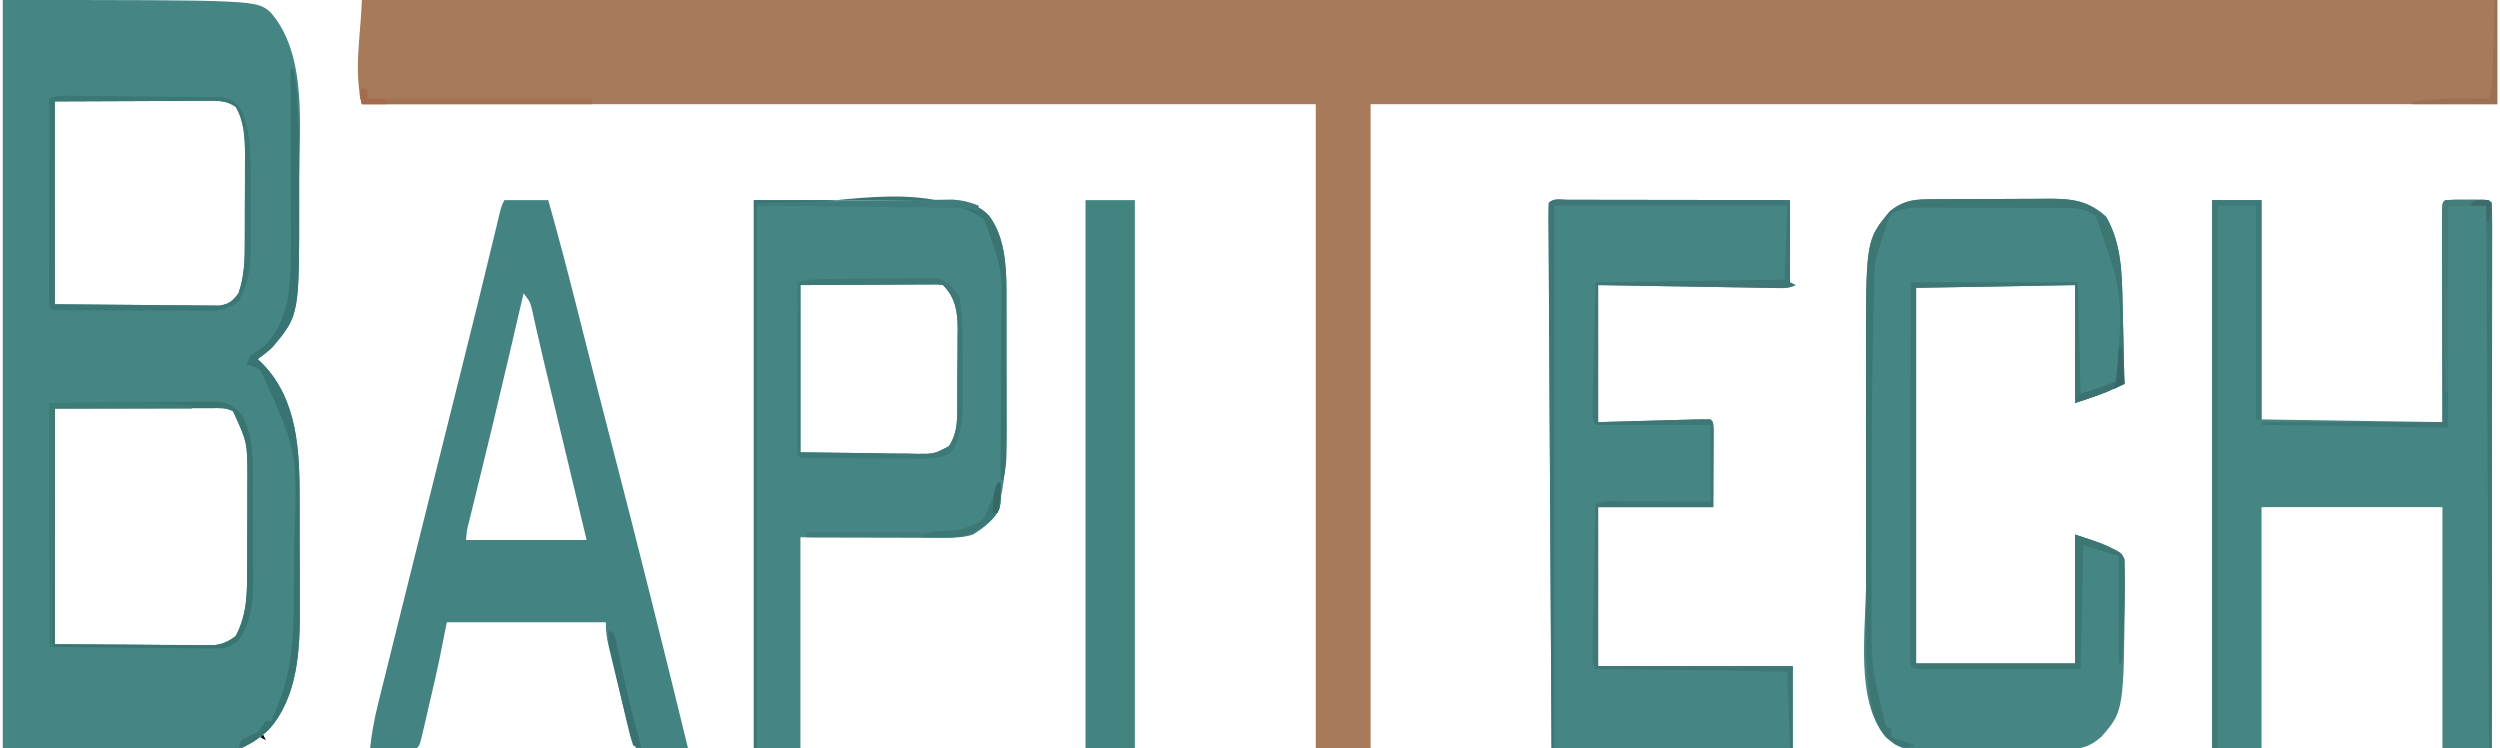 <?xml version="1.0" encoding="UTF-8"?>
<svg version="1.1" xmlns="http://www.w3.org/2000/svg" width="912" height="273">
<path d="M0 0 C257.07 0 514.14 0 779 0 C779 12.54 779 25.08 779 38 C643.37 38 507.74 38 368 38 C368 115.55 368 193.1 368 273 C361.4 273 354.8 273 348 273 C348 195.45 348 117.9 348 38 C233.16 38 118.32 38 0 38 C-3.072 25.712 -0.372 12.661 0 0 Z " fill="#A77B5A" transform="translate(132,0)"/>
<path d="M0 0 C92.627 0 92.627 0 97.695 4.508 C111.252 19.843 108.174 46.679 108.13 65.83 C108.125 68.629 108.13 71.428 108.137 74.227 C108.156 114.909 108.156 114.909 98.562 126.484 C96.821 128.173 94.971 129.589 93 131 C93.519 131.487 94.039 131.975 94.574 132.477 C107.796 145.918 108.321 164.946 108.301 182.801 C108.305 184.291 108.309 185.781 108.314 187.271 C108.321 190.375 108.321 193.478 108.316 196.582 C108.31 200.511 108.327 204.44 108.35 208.37 C108.365 211.443 108.366 214.515 108.363 217.588 C108.363 219.034 108.368 220.481 108.378 221.927 C108.472 236.995 107.647 254.52 96.973 266.223 C71.591 289.241 33.116 273 0 273 C0 182.91 0 92.82 0 0 Z M19 37 C19 61.42 19 85.84 19 111 C29.312 111.082 39.625 111.165 50.25 111.25 C53.503 111.286 56.755 111.323 60.106 111.36 C62.68 111.372 65.254 111.382 67.828 111.391 C68.495 111.401 69.162 111.412 69.85 111.422 C71.821 111.452 73.792 111.453 75.763 111.454 C76.873 111.463 77.983 111.472 79.127 111.481 C82.694 110.884 83.819 109.834 86 107 C88.271 100.5 88.307 94.214 88.301 87.379 C88.307 85.73 88.307 85.73 88.314 84.048 C88.319 81.732 88.32 79.417 88.316 77.101 C88.313 73.577 88.336 70.054 88.361 66.529 C88.364 64.271 88.364 62.012 88.363 59.754 C88.372 58.71 88.382 57.666 88.391 56.59 C88.353 50.557 88.148 44.329 85 39 C81.748 36.682 78.764 36.757 74.854 36.773 C73.596 36.773 72.338 36.773 71.042 36.774 C69.723 36.784 68.405 36.794 67.047 36.805 C65.832 36.807 64.617 36.809 63.366 36.811 C58.827 36.821 54.289 36.849 49.75 36.875 C39.602 36.916 29.455 36.958 19 37 Z M19 149 C19 177.38 19 205.76 19 235 C33.943 235.093 33.943 235.093 49.188 235.188 C52.327 235.215 55.466 235.242 58.7 235.27 C61.189 235.279 63.679 235.287 66.168 235.293 C68.105 235.316 68.105 235.316 70.082 235.339 C71.32 235.34 72.557 235.34 73.833 235.341 C75.442 235.351 75.442 235.351 77.083 235.361 C80.46 234.943 82.299 234.047 85 232 C89.292 223.875 89.159 215.914 89.168 206.953 C89.171 205.787 89.175 204.62 89.178 203.419 C89.183 200.954 89.185 198.49 89.185 196.025 C89.187 192.277 89.206 188.529 89.225 184.781 C89.228 182.38 89.23 179.979 89.23 177.578 C89.241 175.912 89.241 175.912 89.252 174.212 C89.241 161.388 89.241 161.388 84 150 C81.253 148.627 79.064 148.88 75.99 148.886 C74.072 148.887 74.072 148.887 72.115 148.887 C70.751 148.892 69.387 148.897 68.023 148.902 C66.787 148.903 65.551 148.904 64.277 148.905 C59.643 148.911 55.009 148.925 50.375 148.938 C40.021 148.958 29.668 148.979 19 149 Z " fill="#458684" transform="translate(1,0)"/>
<path d="M0 0 C5.94 0 11.88 0 18 0 C18 26.4 18 52.8 18 80 C50.67 80.495 50.67 80.495 84 81 C83.988 75.237 83.977 69.473 83.965 63.535 C83.96 59.894 83.955 56.253 83.951 52.611 C83.945 46.826 83.938 41.041 83.925 35.255 C83.914 30.593 83.908 25.931 83.905 21.269 C83.903 19.487 83.9 17.704 83.894 15.921 C83.887 13.433 83.886 10.945 83.886 8.457 C83.883 7.713 83.879 6.968 83.876 6.201 C83.886 1.114 83.886 1.114 85 0 C87.677 -0.1 90.323 -0.139 93 -0.125 C93.75 -0.129 94.5 -0.133 95.273 -0.137 C100.873 -0.127 100.873 -0.127 102 1 C102.098 3.567 102.13 6.107 102.12 8.675 C102.121 9.489 102.122 10.302 102.123 11.14 C102.125 13.887 102.119 16.634 102.114 19.381 C102.113 21.342 102.113 23.303 102.114 25.263 C102.114 30.604 102.108 35.945 102.101 41.285 C102.095 46.86 102.095 52.435 102.093 58.01 C102.09 68.574 102.082 79.139 102.072 89.703 C102.061 101.727 102.055 113.751 102.05 125.775 C102.04 150.517 102.022 175.258 102 200 C96.06 200 90.12 200 84 200 C84 170.96 84 141.92 84 112 C62.22 112 40.44 112 18 112 C18 141.04 18 170.08 18 200 C12.06 200 6.12 200 0 200 C0 134 0 68 0 0 Z " fill="#458683" transform="translate(807,73)"/>
<path d="M0 0 C1.195 -0.013 2.39 -0.026 3.621 -0.039 C5.547 -0.042 5.547 -0.042 7.51 -0.045 C8.852 -0.052 10.193 -0.059 11.534 -0.066 C14.343 -0.078 17.151 -0.081 19.959 -0.08 C23.54 -0.08 27.121 -0.107 30.701 -0.142 C33.472 -0.164 36.242 -0.168 39.012 -0.167 C40.969 -0.17 42.925 -0.192 44.881 -0.214 C53.201 -0.171 58.95 0.606 65.272 6.416 C70.827 15.879 71.055 27.006 71.276 37.701 C71.297 38.554 71.318 39.407 71.339 40.285 C71.404 42.974 71.463 45.664 71.522 48.353 C71.565 50.191 71.609 52.029 71.653 53.867 C71.759 58.341 71.861 62.816 71.96 67.291 C70.65 67.901 69.337 68.503 68.022 69.103 C67.291 69.439 66.56 69.776 65.807 70.123 C61.934 71.711 57.931 72.967 53.96 74.291 C53.96 60.101 53.96 45.911 53.96 31.291 C25.25 31.786 25.25 31.786 -4.04 32.291 C-4.04 77.501 -4.04 122.711 -4.04 169.291 C15.1 169.291 34.24 169.291 53.96 169.291 C53.96 153.781 53.96 138.271 53.96 122.291 C64.205 125.706 64.205 125.706 67.46 127.353 C68.109 127.674 68.759 127.995 69.428 128.326 C70.96 129.291 70.96 129.291 71.96 131.291 C72.062 134.196 72.101 137.072 72.085 139.978 C72.081 140.858 72.078 141.738 72.074 142.644 C71.743 186.618 71.743 186.618 63.522 196.103 C59.188 199.803 56.36 200.542 50.65 200.581 C49.371 200.594 48.093 200.607 46.776 200.62 C45.383 200.623 43.99 200.625 42.596 200.626 C41.162 200.633 39.727 200.64 38.292 200.647 C35.285 200.659 32.278 200.662 29.271 200.661 C25.431 200.661 21.592 200.688 17.752 200.723 C14.788 200.745 11.824 200.749 8.86 200.748 C7.445 200.75 6.03 200.759 4.615 200.775 C-9.12 200.911 -9.12 200.911 -15.04 196.291 C-26.45 183.053 -22.338 156.757 -22.309 140.429 C-22.304 136.685 -22.309 132.941 -22.312 129.197 C-22.315 122.916 -22.311 116.635 -22.301 110.354 C-22.29 103.136 -22.294 95.918 -22.305 88.7 C-22.314 82.454 -22.315 76.208 -22.31 69.962 C-22.307 66.253 -22.306 62.544 -22.313 58.834 C-22.381 14.932 -22.381 14.932 -13.603 4.353 C-9.239 0.841 -5.541 0.04 0 0 Z " fill="#458684" transform="translate(703.04,72.709)"/>
<path d="M0 0 C0.81 0.004 1.62 0.007 2.454 0.011 C3.303 0.011 4.152 0.011 5.026 0.01 C7.845 0.011 10.664 0.019 13.483 0.027 C15.432 0.029 17.382 0.03 19.331 0.031 C24.472 0.035 29.612 0.045 34.753 0.056 C39.994 0.066 45.236 0.071 50.477 0.076 C60.77 0.086 71.062 0.104 81.354 0.124 C81.354 10.024 81.354 19.924 81.354 30.124 C82.014 30.454 82.674 30.784 83.354 31.124 C80.445 32.579 77.95 32.199 74.702 32.146 C74.019 32.137 73.336 32.127 72.632 32.117 C70.37 32.084 68.108 32.044 65.847 32.003 C64.28 31.979 62.714 31.955 61.147 31.932 C57.02 31.869 52.894 31.8 48.768 31.73 C43.819 31.646 38.869 31.571 33.92 31.494 C26.398 31.377 18.876 31.25 11.354 31.124 C11.354 47.624 11.354 64.124 11.354 81.124 C24.803 80.756 24.803 80.756 38.251 80.376 C39.93 80.332 41.609 80.289 43.288 80.246 C44.168 80.219 45.048 80.192 45.955 80.165 C48.088 80.112 50.221 80.112 52.354 80.124 C53.354 81.124 53.354 81.124 53.468 84.084 C53.463 85.377 53.457 86.671 53.452 88.003 C53.45 89.26 53.447 90.516 53.445 91.81 C53.435 93.42 53.426 95.029 53.417 96.687 C53.396 101.781 53.376 106.876 53.354 112.124 C39.494 112.124 25.634 112.124 11.354 112.124 C11.354 131.264 11.354 150.404 11.354 170.124 C34.784 170.124 58.214 170.124 82.354 170.124 C82.354 180.024 82.354 189.924 82.354 200.124 C53.314 200.124 24.274 200.124 -5.646 200.124 C-5.937 150.261 -5.937 150.261 -6.05 129.435 C-6.128 115.031 -6.208 100.626 -6.294 86.222 C-6.356 75.733 -6.416 65.245 -6.471 54.756 C-6.5 49.199 -6.531 43.641 -6.566 38.084 C-6.599 32.86 -6.628 27.636 -6.652 22.411 C-6.662 20.488 -6.674 18.565 -6.687 16.641 C-6.705 14.027 -6.717 11.413 -6.728 8.799 C-6.735 8.028 -6.741 7.257 -6.748 6.462 C-6.752 4.682 -6.705 2.903 -6.646 1.124 C-4.846 -0.675 -2.396 0.004 0 0 Z " fill="#458684" transform="translate(571.646,72.876)"/>
<path d="M0 0 C79.854 0 79.854 0 85.688 5.562 C91.292 12.788 92.118 23.301 92.145 32.1 C92.149 32.784 92.152 33.468 92.155 34.172 C92.165 36.42 92.167 38.667 92.168 40.914 C92.171 42.491 92.175 44.068 92.178 45.645 C92.184 48.948 92.186 52.252 92.185 55.555 C92.185 59.758 92.199 63.96 92.216 68.162 C92.227 71.421 92.229 74.679 92.229 77.938 C92.23 79.486 92.234 81.033 92.242 82.581 C92.283 91.57 91.844 100.163 90 109 C89.792 110.319 89.792 110.319 89.579 111.665 C88.431 116.296 83.894 119.488 80 122 C76.684 123.079 73.602 123.121 70.13 123.114 C68.933 123.113 67.735 123.113 66.501 123.113 C65.248 123.108 63.995 123.103 62.703 123.098 C61.547 123.097 60.392 123.096 59.201 123.095 C54.884 123.089 50.567 123.075 46.25 123.062 C36.597 123.042 26.945 123.021 17 123 C17 148.41 17 173.82 17 200 C11.39 200 5.78 200 0 200 C0 134 0 68 0 0 Z M17 31 C17 51.13 17 71.26 17 92 C25.312 92.103 33.624 92.206 42.188 92.312 C46.113 92.381 46.113 92.381 50.118 92.45 C52.197 92.465 54.276 92.478 56.355 92.488 C57.431 92.514 58.507 92.539 59.615 92.566 C65.791 92.592 65.791 92.592 71.165 89.782 C74.702 84.419 74.173 78.804 74.203 72.57 C74.212 71.207 74.212 71.207 74.22 69.817 C74.23 67.899 74.236 65.981 74.24 64.063 C74.25 61.142 74.281 58.222 74.312 55.301 C74.319 53.432 74.324 51.564 74.328 49.695 C74.34 48.828 74.353 47.962 74.366 47.068 C74.343 40.836 73.604 35.604 69 31 C66.695 30.708 66.695 30.708 64 30.773 C62.416 30.773 62.416 30.773 60.801 30.774 C59.688 30.784 58.576 30.794 57.43 30.805 C56.409 30.807 55.389 30.809 54.338 30.811 C50.517 30.821 46.696 30.849 42.875 30.875 C34.336 30.916 25.797 30.957 17 31 Z " fill="#458684" transform="translate(275,73)"/>
<path d="M0 0 C5.28 0 10.56 0 16 0 C19.688 13.056 23.122 26.159 26.444 39.312 C27.978 45.383 29.518 51.454 31.059 57.523 C31.381 58.792 31.703 60.061 32.034 61.368 C34.301 70.286 36.597 79.196 38.91 88.102 C48.576 125.33 57.89 162.632 67 200 C60.73 200 54.46 200 48 200 C46.107 194.322 44.35 188.83 42.957 183.043 C42.784 182.333 42.61 181.622 42.432 180.891 C42.071 179.408 41.713 177.925 41.356 176.442 C40.809 174.174 40.254 171.908 39.697 169.643 C39.346 168.193 38.995 166.743 38.645 165.293 C38.479 164.62 38.313 163.947 38.143 163.254 C37.374 160.028 37 157.348 37 154 C17.86 154 -1.28 154 -21 154 C-21.99 158.95 -22.98 163.9 -24 169 C-25.011 173.642 -26.079 178.269 -27.162 182.894 C-27.636 184.922 -28.103 186.951 -28.57 188.98 C-28.869 190.263 -29.168 191.546 -29.477 192.867 C-29.745 194.023 -30.014 195.179 -30.292 196.371 C-31 199 -31 199 -32 200 C-34.863 200.073 -37.701 200.092 -40.562 200.062 C-41.369 200.058 -42.175 200.053 -43.006 200.049 C-45.004 200.037 -47.002 200.019 -49 200 C-48.399 194.512 -47.468 189.287 -46.121 183.938 C-45.931 183.17 -45.742 182.402 -45.547 181.611 C-44.92 179.073 -44.286 176.536 -43.652 174 C-43.204 172.191 -42.756 170.381 -42.308 168.571 C-41.106 163.719 -39.898 158.868 -38.689 154.017 C-37.431 148.966 -36.178 143.913 -34.925 138.86 C-28.398 112.559 -21.831 86.267 -15.24 59.982 C-11.241 44.028 -7.297 28.062 -3.471 12.065 C-3.306 11.378 -3.141 10.69 -2.971 9.982 C-2.54 8.191 -2.113 6.399 -1.686 4.608 C-1 2 -1 2 0 0 Z M7 34 C6.719 35.209 6.438 36.418 6.149 37.664 C4.81 43.422 3.468 49.18 2.125 54.938 C1.881 55.985 1.636 57.032 1.385 58.111 C-2.632 75.311 -6.761 92.481 -11.001 109.627 C-11.204 110.45 -11.407 111.274 -11.616 112.123 C-11.994 113.657 -12.374 115.19 -12.756 116.723 C-13.68 120.319 -13.68 120.319 -14 124 C0.52 124 15.04 124 30 124 C28.819 119.072 27.638 114.144 26.422 109.066 C25.665 105.908 24.909 102.75 24.152 99.592 C22.957 94.6 21.761 89.608 20.565 84.617 C19.599 80.584 18.632 76.551 17.667 72.518 C17.302 70.994 16.936 69.47 16.571 67.946 C16.223 66.492 15.874 65.038 15.526 63.583 C15.189 62.174 14.85 60.764 14.511 59.355 C13.621 55.649 12.757 51.939 11.925 48.219 C11.748 47.438 11.571 46.656 11.388 45.851 C11.049 44.351 10.716 42.849 10.389 41.345 C9.5 37.263 9.5 37.263 7 34 Z " fill="#438482" transform="translate(184,73)"/>
<path d="M0 0 C5.94 0 11.88 0 18 0 C18 66 18 132 18 200 C12.06 200 6.12 200 0 200 C0 134 0 68 0 0 Z " fill="#438380" transform="translate(396,73)"/>
<path d="M0 0 C1.195 -0.013 2.39 -0.026 3.621 -0.039 C5.547 -0.042 5.547 -0.042 7.51 -0.045 C8.852 -0.052 10.193 -0.059 11.534 -0.066 C14.343 -0.078 17.151 -0.081 19.959 -0.08 C23.54 -0.08 27.121 -0.107 30.701 -0.142 C33.472 -0.164 36.242 -0.168 39.012 -0.167 C40.969 -0.17 42.925 -0.192 44.881 -0.214 C53.201 -0.171 58.95 0.606 65.272 6.416 C70.827 15.879 71.055 27.006 71.276 37.701 C71.297 38.554 71.318 39.407 71.339 40.285 C71.404 42.974 71.463 45.664 71.522 48.353 C71.565 50.191 71.609 52.029 71.653 53.867 C71.759 58.341 71.861 62.816 71.96 67.291 C70.65 67.901 69.337 68.503 68.022 69.103 C67.291 69.439 66.56 69.776 65.807 70.123 C61.934 71.711 57.931 72.967 53.96 74.291 C53.96 60.101 53.96 45.911 53.96 31.291 C25.25 31.786 25.25 31.786 -4.04 32.291 C-4.04 77.501 -4.04 122.711 -4.04 169.291 C15.1 169.291 34.24 169.291 53.96 169.291 C53.96 153.781 53.96 138.271 53.96 122.291 C64.205 125.706 64.205 125.706 67.46 127.353 C68.109 127.674 68.759 127.995 69.428 128.326 C70.96 129.291 70.96 129.291 71.96 131.291 C72.061 134.3 72.1 137.281 72.085 140.291 C72.083 141.175 72.081 142.058 72.079 142.969 C72.023 151.763 71.553 160.519 70.96 169.291 C70.63 169.291 70.3 169.291 69.96 169.291 C69.96 156.421 69.96 143.551 69.96 130.291 C63.508 128.123 63.508 128.123 56.96 126.291 C56.63 141.141 56.3 155.991 55.96 171.291 C48.031 171.311 40.102 171.332 32.173 171.342 C28.481 171.348 24.789 171.355 21.097 171.366 C17.544 171.377 13.991 171.383 10.438 171.385 C9.079 171.387 7.721 171.391 6.362 171.396 C4.466 171.403 2.569 171.404 0.673 171.404 C-0.949 171.407 -0.949 171.407 -2.604 171.411 C-5.04 171.291 -5.04 171.291 -6.04 170.291 C-6.137 168.481 -6.162 166.668 -6.161 164.855 C-6.163 163.086 -6.163 163.086 -6.165 161.282 C-6.161 159.976 -6.158 158.671 -6.154 157.325 C-6.154 155.946 -6.154 154.567 -6.154 153.187 C-6.155 149.431 -6.149 145.675 -6.142 141.919 C-6.135 137.998 -6.135 134.077 -6.134 130.156 C-6.131 122.725 -6.122 115.295 -6.112 107.865 C-6.101 99.408 -6.096 90.951 -6.091 82.494 C-6.08 65.093 -6.062 47.692 -6.04 30.291 C14.09 30.291 34.22 30.291 54.96 30.291 C55.455 50.586 55.455 50.586 55.96 71.291 C60.25 69.641 64.54 67.991 68.96 66.291 C71.505 34.637 71.505 34.637 61.46 6.103 C57.351 3.124 53.802 3.163 48.802 3.145 C47.557 3.139 46.312 3.133 45.029 3.126 C43.674 3.124 42.319 3.123 40.964 3.123 C39.569 3.119 38.174 3.116 36.779 3.112 C33.858 3.106 30.937 3.105 28.016 3.105 C24.279 3.105 20.543 3.092 16.806 3.074 C13.926 3.063 11.046 3.061 8.166 3.062 C6.788 3.061 5.411 3.056 4.033 3.049 C2.105 3.039 0.176 3.043 -1.753 3.048 C-2.849 3.046 -3.945 3.045 -5.074 3.043 C-8.141 3.299 -10.308 3.893 -13.04 5.291 C-14.298 7.426 -14.298 7.426 -15.04 10.291 C-15.559 11.812 -16.08 13.333 -16.603 14.853 C-17.096 16.328 -17.576 17.807 -18.04 19.291 C-18.213 19.841 -18.386 20.392 -18.564 20.959 C-19.23 24.22 -19.274 27.464 -19.35 30.78 C-19.37 31.539 -19.391 32.297 -19.412 33.079 C-19.477 35.624 -19.535 38.17 -19.591 40.716 C-19.612 41.608 -19.633 42.5 -19.654 43.418 C-20.169 65.817 -20.228 88.217 -20.226 110.621 C-20.225 116.406 -20.239 122.191 -20.256 127.976 C-20.268 132.512 -20.27 137.048 -20.269 141.584 C-20.27 143.719 -20.274 145.854 -20.282 147.988 C-20.414 170.522 -20.414 170.522 -15.04 192.291 C-14.38 192.621 -13.72 192.951 -13.04 193.291 C-13.04 194.281 -13.04 195.271 -13.04 196.291 C-10.07 197.281 -7.1 198.271 -4.04 199.291 C-8.04 200.291 -8.04 200.291 -11.478 198.978 C-16.362 195.854 -18.225 191.656 -20.04 186.291 C-23.059 171.265 -22.336 155.681 -22.309 140.429 C-22.304 136.685 -22.309 132.941 -22.312 129.197 C-22.315 122.916 -22.311 116.635 -22.301 110.354 C-22.29 103.136 -22.294 95.918 -22.305 88.7 C-22.314 82.454 -22.315 76.208 -22.31 69.962 C-22.307 66.253 -22.306 62.544 -22.313 58.834 C-22.381 14.932 -22.381 14.932 -13.603 4.353 C-9.239 0.841 -5.541 0.04 0 0 Z " fill="#3C7774" transform="translate(703.04,72.709)"/>
<path d="M0 0 C0.81 0.004 1.62 0.007 2.454 0.011 C3.303 0.011 4.152 0.011 5.026 0.01 C7.845 0.011 10.664 0.019 13.483 0.027 C15.432 0.029 17.382 0.03 19.331 0.031 C24.472 0.035 29.612 0.045 34.753 0.056 C39.994 0.066 45.236 0.071 50.477 0.076 C60.77 0.086 71.062 0.104 81.354 0.124 C81.354 10.024 81.354 19.924 81.354 30.124 C82.014 30.454 82.674 30.784 83.354 31.124 C80.445 32.579 77.95 32.199 74.702 32.146 C74.019 32.137 73.336 32.127 72.632 32.117 C70.37 32.084 68.108 32.044 65.847 32.003 C64.28 31.979 62.714 31.955 61.147 31.932 C57.02 31.869 52.894 31.8 48.768 31.73 C43.819 31.646 38.869 31.571 33.92 31.494 C26.398 31.377 18.876 31.25 11.354 31.124 C11.354 47.624 11.354 64.124 11.354 81.124 C24.803 80.756 24.803 80.756 38.251 80.376 C39.93 80.332 41.609 80.289 43.288 80.246 C44.168 80.219 45.048 80.192 45.955 80.165 C48.088 80.112 50.221 80.112 52.354 80.124 C53.354 81.124 53.354 81.124 53.468 84.084 C53.463 85.377 53.457 86.671 53.452 88.003 C53.45 89.26 53.447 90.516 53.445 91.81 C53.435 93.42 53.426 95.029 53.417 96.687 C53.396 101.781 53.376 106.876 53.354 112.124 C39.494 112.124 25.634 112.124 11.354 112.124 C11.354 131.264 11.354 150.404 11.354 170.124 C34.784 170.124 58.214 170.124 82.354 170.124 C82.354 180.024 82.354 189.924 82.354 200.124 C82.024 200.124 81.694 200.124 81.354 200.124 C81.024 190.884 80.694 181.644 80.354 172.124 C45.704 171.629 45.704 171.629 10.354 171.124 C9.028 168.472 9.275 166.542 9.333 163.573 C9.353 162.412 9.373 161.251 9.394 160.055 C9.421 158.796 9.448 157.538 9.476 156.242 C9.499 154.957 9.523 153.673 9.547 152.349 C9.61 148.933 9.679 145.517 9.749 142.1 C9.82 138.615 9.885 135.129 9.95 131.644 C10.079 124.804 10.215 117.964 10.354 111.124 C13.738 109.432 17.579 110.005 21.3 110.027 C22.185 110.028 23.07 110.03 23.982 110.031 C26.814 110.037 29.647 110.049 32.479 110.062 C34.397 110.067 36.315 110.071 38.233 110.076 C42.94 110.086 47.647 110.105 52.354 110.124 C52.354 100.884 52.354 91.644 52.354 82.124 C38.494 82.124 24.634 82.124 10.354 82.124 C9.114 79.643 9.27 78.08 9.333 75.308 C9.353 74.293 9.374 73.278 9.395 72.232 C9.421 71.163 9.448 70.093 9.476 68.992 C9.496 68.011 9.517 67.03 9.538 66.019 C9.617 62.346 9.705 58.673 9.792 54.999 C10.07 42.686 10.07 42.686 10.354 30.124 C33.124 29.794 55.894 29.464 79.354 29.124 C79.684 20.214 80.014 11.304 80.354 2.124 C52.304 2.124 24.254 2.124 -4.646 2.124 C-4.646 67.464 -4.646 132.804 -4.646 200.124 C-4.976 200.124 -5.306 200.124 -5.646 200.124 C-5.799 174.195 -5.947 148.266 -6.089 122.337 C-6.154 110.299 -6.222 98.26 -6.294 86.222 C-6.356 75.733 -6.416 65.245 -6.471 54.756 C-6.5 49.199 -6.531 43.641 -6.566 38.084 C-6.599 32.86 -6.628 27.636 -6.652 22.411 C-6.662 20.488 -6.674 18.565 -6.687 16.641 C-6.705 14.027 -6.717 11.413 -6.728 8.799 C-6.735 8.028 -6.741 7.257 -6.748 6.462 C-6.752 4.682 -6.705 2.903 -6.646 1.124 C-4.846 -0.675 -2.396 0.004 0 0 Z " fill="#3E7775" transform="translate(571.646,72.876)"/>
<path d="M0 0 C5.94 0 11.88 0 18 0 C18 26.4 18 52.8 18 80 C17.34 80 16.68 80 16 80 C16 54.26 16 28.52 16 2 C11.38 2 6.76 2 2 2 C2 67.34 2 132.68 2 200 C1.34 200 0.68 200 0 200 C0 134 0 68 0 0 Z " fill="#3F7978" transform="translate(807,73)"/>
<path d="M0 0 C10.622 -0.083 21.244 -0.165 32.188 -0.25 C37.209 -0.305 37.209 -0.305 42.333 -0.36 C44.986 -0.372 47.64 -0.382 50.293 -0.391 C50.979 -0.401 51.665 -0.412 52.372 -0.422 C54.403 -0.452 56.434 -0.453 58.466 -0.454 C59.609 -0.463 60.753 -0.472 61.931 -0.481 C65.668 0.105 67.307 1.401 70 4 C74.996 12.215 74.165 23.387 74.203 32.613 C74.209 33.704 74.215 34.795 74.22 35.919 C74.23 38.216 74.236 40.512 74.24 42.809 C74.25 46.292 74.281 49.774 74.312 53.256 C74.319 55.5 74.324 57.744 74.328 59.988 C74.34 61.014 74.353 62.039 74.366 63.096 C74.341 71.285 74.002 80.159 68.802 86.812 C65.368 89.494 63.69 89.609 59.374 89.568 C58.392 89.569 58.392 89.569 57.39 89.569 C55.284 89.566 53.18 89.528 51.074 89.488 C49.782 89.483 48.489 89.478 47.158 89.473 C42.334 89.447 37.511 89.377 32.688 89.312 C16.507 89.158 16.507 89.158 0 89 C0 59.63 0 30.26 0 0 Z M2 2 C2 30.38 2 58.76 2 88 C16.943 88.093 16.943 88.093 32.188 88.188 C35.327 88.215 38.466 88.242 41.7 88.27 C44.189 88.279 46.679 88.287 49.168 88.293 C51.105 88.316 51.105 88.316 53.082 88.339 C54.32 88.34 55.557 88.34 56.833 88.341 C58.442 88.351 58.442 88.351 60.083 88.361 C63.46 87.943 65.299 87.047 68 85 C72.292 76.875 72.159 68.914 72.168 59.953 C72.171 58.787 72.175 57.62 72.178 56.419 C72.183 53.954 72.185 51.49 72.185 49.025 C72.187 45.277 72.206 41.529 72.225 37.781 C72.228 35.38 72.23 32.979 72.23 30.578 C72.241 28.912 72.241 28.912 72.252 27.212 C72.241 14.388 72.241 14.388 67 3 C64.253 1.627 62.064 1.88 58.99 1.886 C57.072 1.887 57.072 1.887 55.115 1.887 C53.751 1.892 52.387 1.897 51.023 1.902 C49.787 1.903 48.551 1.904 47.277 1.905 C42.643 1.911 38.009 1.925 33.375 1.938 C23.021 1.958 12.668 1.979 2 2 Z " fill="#397671" transform="translate(18,147)"/>
<path d="M0 0 C79.854 0 79.854 0 85.688 5.562 C91.318 12.822 92.124 23.376 92.129 32.211 C92.132 33.254 92.132 33.254 92.135 34.318 C92.139 36.598 92.136 38.879 92.133 41.16 C92.133 42.754 92.134 44.348 92.136 45.941 C92.137 49.274 92.135 52.607 92.13 55.94 C92.125 60.206 92.128 64.471 92.134 68.737 C92.138 72.026 92.136 75.314 92.134 78.602 C92.133 80.175 92.134 81.748 92.136 83.321 C92.139 85.52 92.135 87.719 92.129 89.918 C92.129 91.168 92.128 92.418 92.127 93.706 C92.015 96.603 91.673 99.187 91 102 C90.67 102 90.34 102 90 102 C90.004 101.142 90.009 100.283 90.013 99.399 C90.054 91.25 90.084 83.102 90.104 74.954 C90.114 70.766 90.128 66.578 90.151 62.391 C90.173 58.338 90.185 54.286 90.19 50.233 C90.193 48.699 90.201 47.164 90.211 45.629 C90.717 25.481 90.717 25.481 84 7 C60.938 -8.375 28.714 2.36 1 2 C1 67.34 1 132.68 1 200 C0.67 200 0.34 200 0 200 C0 134 0 68 0 0 Z " fill="#3A7571" transform="translate(275,73)"/>
<path d="M0 0 C1.268 0.007 2.537 0.014 3.843 0.022 C5.234 0.036 6.625 0.05 8.016 0.066 C8.715 0.073 9.415 0.08 10.135 0.087 C13.836 0.124 17.536 0.168 21.236 0.217 C25.058 0.267 28.88 0.293 32.703 0.314 C35.642 0.334 38.581 0.372 41.52 0.415 C42.929 0.432 44.338 0.443 45.747 0.447 C47.72 0.454 49.692 0.488 51.664 0.523 C53.347 0.541 53.347 0.541 55.064 0.559 C58.663 1.213 59.781 2.185 61.961 5.085 C65.008 12.184 65.418 19.65 65.395 27.273 C65.4 28.296 65.406 29.32 65.411 30.375 C65.417 32.523 65.416 34.671 65.407 36.819 C65.399 40.077 65.428 43.334 65.459 46.593 C65.461 48.695 65.461 50.796 65.458 52.898 C65.469 53.856 65.48 54.815 65.492 55.803 C65.423 62.588 64.43 69.142 60.961 75.085 C57.221 78.065 54.337 78.457 49.626 78.442 C47.74 78.446 47.74 78.446 45.815 78.451 C44.453 78.439 43.09 78.426 41.727 78.413 C40.324 78.41 38.921 78.408 37.518 78.408 C34.586 78.403 31.655 78.389 28.723 78.366 C24.957 78.338 21.192 78.327 17.427 78.323 C14.534 78.319 11.642 78.309 8.749 78.297 C7.36 78.291 5.971 78.286 4.582 78.283 C2.647 78.276 0.713 78.261 -1.221 78.246 C-2.874 78.236 -2.874 78.236 -4.56 78.226 C-7.039 78.085 -7.039 78.085 -8.039 77.085 C-8.134 74.712 -8.164 72.368 -8.152 69.995 C-8.152 69.254 -8.152 68.512 -8.153 67.748 C-8.152 65.286 -8.144 62.825 -8.136 60.363 C-8.134 58.66 -8.133 56.958 -8.132 55.255 C-8.128 50.765 -8.118 46.276 -8.107 41.786 C-8.097 37.208 -8.092 32.63 -8.087 28.052 C-8.077 19.063 -8.06 10.074 -8.039 1.085 C-5.281 -0.294 -3.086 -0.022 0 0 Z M-6.039 2.085 C-6.039 26.505 -6.039 50.925 -6.039 76.085 C4.274 76.168 14.586 76.25 25.211 76.335 C28.464 76.372 31.717 76.408 35.068 76.446 C37.642 76.457 40.216 76.467 42.79 76.476 C43.457 76.486 44.124 76.497 44.811 76.508 C46.782 76.537 48.753 76.539 50.724 76.539 C51.834 76.548 52.945 76.557 54.089 76.566 C57.655 75.969 58.78 74.919 60.961 72.085 C63.233 65.585 63.268 59.3 63.262 52.464 C63.269 50.815 63.269 50.815 63.275 49.133 C63.281 46.817 63.281 44.502 63.277 42.187 C63.274 38.662 63.297 35.139 63.323 31.615 C63.325 29.356 63.326 27.098 63.325 24.839 C63.334 23.795 63.343 22.751 63.353 21.675 C63.315 15.642 63.109 9.415 59.961 4.085 C56.71 1.767 53.725 1.842 49.816 1.858 C48.558 1.858 47.299 1.859 46.003 1.859 C44.685 1.869 43.366 1.879 42.008 1.89 C40.794 1.892 39.579 1.894 38.327 1.896 C33.789 1.906 29.25 1.934 24.711 1.96 C14.564 2.001 4.416 2.043 -6.039 2.085 Z " fill="#3B7875" transform="translate(26.039,34.915)"/>
<path d="M0 0 C1.125 0.006 1.125 0.006 2.273 0.012 C3.024 0.008 3.774 0.004 4.547 0 C10.147 0.01 10.147 0.01 11.273 1.137 C11.371 3.704 11.403 6.244 11.394 8.812 C11.395 9.625 11.395 10.439 11.396 11.277 C11.398 14.024 11.392 16.771 11.387 19.518 C11.387 21.479 11.387 23.439 11.387 25.4 C11.388 30.741 11.382 36.081 11.375 41.422 C11.369 46.997 11.368 52.571 11.367 58.146 C11.364 68.711 11.355 79.275 11.345 89.84 C11.334 101.864 11.329 113.888 11.324 125.912 C11.313 150.653 11.296 175.395 11.273 200.137 C10.943 200.137 10.613 200.137 10.273 200.137 C9.943 134.797 9.613 69.457 9.273 2.137 C4.653 2.137 0.033 2.137 -4.727 2.137 C-4.727 28.867 -4.727 55.597 -4.727 83.137 C-38.387 82.642 -38.387 82.642 -72.727 82.137 C-72.727 81.807 -72.727 81.477 -72.727 81.137 C-50.947 81.137 -29.167 81.137 -6.727 81.137 C-6.738 75.373 -6.75 69.61 -6.762 63.672 C-6.767 60.031 -6.772 56.389 -6.775 52.748 C-6.781 46.963 -6.788 41.177 -6.802 35.392 C-6.813 30.73 -6.819 26.068 -6.821 21.406 C-6.823 19.623 -6.827 17.841 -6.832 16.058 C-6.84 13.57 -6.841 11.082 -6.84 8.594 C-6.844 7.85 -6.847 7.105 -6.851 6.338 C-6.838 -0.01 -6.324 0.011 0 0 Z " fill="#3D7876" transform="translate(897.727,72.863)"/>
<path d="M0 0 C0.965 -0.016 1.929 -0.032 2.923 -0.049 C7.312 -0.093 11.7 -0.134 16.089 -0.157 C18.405 -0.174 20.72 -0.201 23.035 -0.239 C26.377 -0.294 29.718 -0.316 33.061 -0.331 C34.094 -0.353 35.128 -0.376 36.192 -0.399 C43.404 -0.378 43.404 -0.378 47.256 2.663 C47.874 3.498 48.491 4.333 49.127 5.193 C49.622 5.688 49.622 5.688 50.127 6.193 C51.089 11.453 51.287 16.57 51.295 21.908 C51.3 23.13 51.3 23.13 51.305 24.376 C51.31 26.09 51.313 27.803 51.312 29.517 C51.315 32.119 51.333 34.721 51.352 37.324 C51.355 38.998 51.357 40.671 51.358 42.345 C51.365 43.113 51.372 43.881 51.379 44.672 C51.354 50.883 50.757 57.949 47.127 63.193 C44.017 65.123 41.636 65.442 38.007 65.436 C36.99 65.439 35.972 65.442 34.924 65.445 C33.832 65.438 32.74 65.431 31.615 65.423 C30.492 65.423 29.368 65.422 28.21 65.422 C25.837 65.419 23.464 65.411 21.091 65.399 C17.443 65.38 13.796 65.378 10.149 65.378 C7.846 65.374 5.543 65.368 3.24 65.361 C2.143 65.36 1.045 65.359 -0.086 65.357 C-1.598 65.348 -1.598 65.348 -3.141 65.338 C-4.033 65.334 -4.925 65.331 -5.843 65.327 C-7.873 65.193 -7.873 65.193 -8.873 64.193 C-8.967 62.229 -8.99 60.262 -8.986 58.296 C-8.986 57.035 -8.986 55.774 -8.986 54.474 C-8.981 53.087 -8.976 51.701 -8.97 50.314 C-8.969 48.903 -8.967 47.492 -8.966 46.081 C-8.962 42.36 -8.953 38.64 -8.941 34.92 C-8.931 31.126 -8.927 27.332 -8.922 23.539 C-8.911 16.09 -8.894 8.641 -8.873 1.193 C-5.858 0.325 -3.133 0.048 0 0 Z M-7.873 2.193 C-7.873 22.323 -7.873 42.453 -7.873 63.193 C0.439 63.296 8.751 63.399 17.315 63.505 C21.24 63.574 21.24 63.574 25.245 63.643 C27.324 63.658 29.403 63.671 31.483 63.681 C32.558 63.707 33.634 63.732 34.742 63.759 C40.919 63.785 40.919 63.785 46.292 60.975 C49.83 55.612 49.3 49.997 49.33 43.763 C49.339 42.4 49.339 42.4 49.348 41.01 C49.357 39.092 49.364 37.174 49.367 35.256 C49.377 32.335 49.408 29.415 49.44 26.494 C49.446 24.625 49.451 22.757 49.455 20.888 C49.468 20.021 49.48 19.154 49.493 18.261 C49.47 12.028 48.732 6.797 44.127 2.193 C41.822 1.9 41.822 1.9 39.127 1.966 C37.543 1.966 37.543 1.966 35.928 1.967 C34.816 1.977 33.703 1.987 32.557 1.998 C31.537 2 30.516 2.002 29.465 2.004 C25.644 2.014 21.823 2.042 18.002 2.068 C9.463 2.109 0.925 2.15 -7.873 2.193 Z " fill="#3D7976" transform="translate(299.873,101.807)"/>
<path d="M0 0 C0.33 0 0.66 0 1 0 C1.946 4.136 2.316 8.236 2.555 12.461 C2.597 13.197 2.639 13.932 2.682 14.69 C3.133 23.4 3.15 32.11 3.13 40.83 C3.125 43.629 3.13 46.428 3.137 49.227 C3.156 89.909 3.156 89.909 -6.438 101.484 C-8.179 103.173 -10.029 104.589 -12 106 C-11.481 106.487 -10.961 106.975 -10.426 107.477 C2.796 120.918 3.321 139.946 3.301 157.801 C3.305 159.291 3.309 160.781 3.314 162.271 C3.321 165.375 3.321 168.478 3.316 171.582 C3.31 175.511 3.327 179.44 3.35 183.37 C3.365 186.443 3.366 189.515 3.363 192.588 C3.363 194.034 3.368 195.481 3.378 196.927 C3.472 212.047 2.6 229.405 -7.992 241.223 C-11.343 244.301 -14.551 246.749 -19 248 C-18.67 247.01 -18.34 246.02 -18 245 C-16 244 -14 243 -12 242 C-10.959 240.699 -9.946 239.372 -9 238 C-8.34 238 -7.68 238 -7 238 C-6.324 236.337 -5.661 234.669 -5 233 C-4.759 232.407 -4.518 231.814 -4.27 231.203 C0.53 219.022 1.157 206.671 1.203 193.699 C1.209 192.428 1.215 191.156 1.22 189.846 C1.23 187.159 1.237 184.472 1.24 181.785 C1.245 179.073 1.258 176.361 1.281 173.649 C2.582 139.849 2.582 139.849 -11 110 C-13.618 108.667 -13.618 108.667 -16 108 C-14.886 104.658 -14.521 104.473 -11.688 102.75 C-5.386 98.42 -2.708 91.246 -1 84 C0.298 75.264 0.127 66.523 0.098 57.715 C0.096 56.046 0.094 54.378 0.093 52.709 C0.09 48.344 0.08 43.98 0.069 39.615 C0.058 35.15 0.054 30.685 0.049 26.221 C0.038 17.48 0.021 8.74 0 0 Z " fill="#387572" transform="translate(106,25)"/>
<path d="M0 0 C41 0 41 0 52 1 C52 1.33 52 1.66 52 2 C35.5 2 19 2 2 2 C1.67 30.71 1.34 59.42 1 89 C0.67 89 0.34 89 0 89 C0 59.63 0 30.26 0 0 Z " fill="#3E7D76" transform="translate(18,147)"/>
<path d="M0 0 C0.66 0.33 1.32 0.66 2 1 C2 1.99 2 2.98 2 4 C29.06 4 56.12 4 84 4 C84 4.66 84 5.32 84 6 C56.28 6 28.56 6 0 6 C-1 2 -1 2 0 0 Z " fill="#A17351" transform="translate(132,32)"/>
<path d="M0 0 C0.33 0 0.66 0 1 0 C1.224 9.611 1.224 9.611 -2.312 13.625 C-7.935 18.594 -11.138 20.13 -18.687 20.114 C-19.827 20.113 -20.968 20.113 -22.144 20.113 C-23.37 20.108 -24.596 20.103 -25.859 20.098 C-27.119 20.096 -28.378 20.095 -29.676 20.093 C-33.017 20.089 -36.357 20.08 -39.698 20.069 C-43.11 20.058 -46.522 20.054 -49.934 20.049 C-56.622 20.038 -63.311 20.021 -70 20 C-70 19.34 -70 18.68 -70 18 C-69.383 18.004 -68.767 18.009 -68.131 18.013 C-61.674 18.058 -55.217 18.088 -48.76 18.11 C-46.354 18.12 -43.949 18.133 -41.544 18.151 C-38.074 18.175 -34.603 18.187 -31.133 18.195 C-30.069 18.206 -29.005 18.216 -27.909 18.227 C-16.469 18.282 -16.469 18.282 -6.125 14.062 C-3.105 9.709 -1.577 5.03 0 0 Z " fill="#437C79" transform="translate(364,176)"/>
<path d="M0 0 C1.514 0.017 1.514 0.017 3.059 0.035 C4.071 0.044 5.082 0.053 6.125 0.062 C7.299 0.08 7.299 0.08 8.496 0.098 C7.836 0.758 7.176 1.418 6.496 2.098 C3.856 2.098 1.216 2.098 -1.504 2.098 C-1.504 24.538 -1.504 46.978 -1.504 70.098 C-1.834 70.098 -2.164 70.098 -2.504 70.098 C-2.657 61.119 -2.806 52.139 -2.947 43.16 C-3.013 38.991 -3.08 34.822 -3.152 30.653 C-3.221 26.633 -3.286 22.613 -3.347 18.593 C-3.371 17.056 -3.397 15.519 -3.424 13.982 C-3.463 11.836 -3.495 9.691 -3.526 7.545 C-3.556 5.71 -3.556 5.71 -3.586 3.837 C-3.475 0.136 -3.475 0.136 0 0 Z " fill="#467D7A" transform="translate(894.504,72.902)"/>
<path d="M0 0 C0.33 0 0.66 0 1 0 C1 12.54 1 25.08 1 38 C-9.23 38 -19.46 38 -30 38 C-30 37.67 -30 37.34 -30 37 C-23.788 36.078 -17.774 35.878 -11.5 35.938 C-10.582 35.942 -9.664 35.947 -8.719 35.951 C-6.479 35.963 -4.24 35.979 -2 36 C-0.829 32.249 -0.779 28.504 -0.684 24.609 C-0.663 23.905 -0.642 23.2 -0.621 22.474 C-0.555 20.233 -0.496 17.991 -0.438 15.75 C-0.394 14.227 -0.351 12.703 -0.307 11.18 C-0.2 7.453 -0.098 3.727 0 0 Z " fill="#9D7050" transform="translate(910,0)"/>
<path d="M0 0 C0 0.66 0 1.32 0 2 C-0.757 1.759 -0.757 1.759 -1.53 1.513 C-4.857 0.822 -8.139 0.822 -11.522 0.795 C-12.274 0.785 -13.026 0.775 -13.8 0.765 C-16.278 0.733 -18.756 0.708 -21.234 0.684 C-22.955 0.663 -24.676 0.642 -26.396 0.621 C-30.92 0.565 -35.445 0.516 -39.969 0.468 C-44.587 0.417 -49.206 0.362 -53.824 0.307 C-62.883 0.199 -71.941 0.098 -81 0 C-81 -0.33 -81 -0.66 -81 -1 C-71.325 -1.177 -61.65 -1.343 -51.975 -1.495 C-47.482 -1.566 -42.989 -1.64 -38.496 -1.724 C-34.158 -1.804 -29.821 -1.874 -25.483 -1.938 C-23.83 -1.963 -22.177 -1.993 -20.524 -2.026 C-18.205 -2.072 -15.886 -2.105 -13.566 -2.135 C-11.587 -2.169 -11.587 -2.169 -9.569 -2.203 C-6.021 -2.001 -3.294 -1.292 0 0 Z " fill="#3F7C7B" transform="translate(357,75)"/>
<path d="M0 0 C0.33 0 0.66 0 1 0 C1.224 9.611 1.224 9.611 -2.312 13.625 C-8.631 19.209 -12.313 20.166 -20.75 20.062 C-21.447 20.058 -22.145 20.053 -22.863 20.049 C-24.576 20.037 -26.288 20.019 -28 20 C-24.389 17.593 -22.48 17.744 -18.188 17.625 C-10.749 17.294 -10.749 17.294 -5 13 C-3.04 8.755 -1.451 4.442 0 0 Z " fill="#3C7976" transform="translate(364,176)"/>
<path d="M0 0 C0.99 0.495 0.99 0.495 2 1 C2.623 2.987 2.623 2.987 3.148 5.602 C3.347 6.56 3.546 7.519 3.751 8.507 C3.957 9.536 4.163 10.565 4.375 11.625 C6.293 20.852 8.474 29.922 11 39 C11.339 40.332 11.675 41.665 12 43 C11.01 42.67 10.02 42.34 9 42 C8.084 39.223 7.372 36.575 6.738 33.73 C6.543 32.898 6.347 32.065 6.146 31.208 C5.734 29.443 5.328 27.677 4.928 25.909 C4.317 23.206 3.687 20.508 3.053 17.811 C2.655 16.097 2.259 14.382 1.863 12.668 C1.582 11.457 1.582 11.457 1.295 10.221 C1.125 9.464 0.954 8.707 0.779 7.927 C0.628 7.263 0.477 6.6 0.321 5.917 C0 4 0 4 0 0 Z " fill="#397371" transform="translate(222,230)"/>
<path d="M0 0 C0.33 0 0.66 0 1 0 C1.33 4.29 1.66 8.58 2 13 C-3.915 15.723 -9.785 18.061 -16 20 C-15.505 18.515 -15.505 18.515 -15 17 C-12.855 16.121 -12.855 16.121 -10.188 15.438 C-5.323 14.309 -5.323 14.309 -1 12 C-0.295 9.121 -0.295 9.121 -0.25 5.875 C-0.193 4.779 -0.137 3.684 -0.078 2.555 C-0.052 1.712 -0.027 0.869 0 0 Z " fill="#3B7372" transform="translate(773,127)"/>
<path d="M0 0 C0.66 0.33 1.32 0.66 2 1 C2 1.99 2 2.98 2 4 C4.31 4 6.62 4 9 4 C9 4.66 9 5.32 9 6 C6.03 6 3.06 6 0 6 C-1 2 -1 2 0 0 Z " fill="#A76B4B" transform="translate(132,32)"/>
<path d="M0 0 C0.33 0 0.66 0 1 0 C1.33 4.29 1.66 8.58 2 13 C0.02 13.99 0.02 13.99 -2 15 C-1.67 14.01 -1.34 13.02 -1 12 C-0.777 9.941 -0.593 7.878 -0.438 5.812 C-0.354 4.726 -0.27 3.639 -0.184 2.52 C-0.123 1.688 -0.062 0.857 0 0 Z " fill="#376867" transform="translate(773,127)"/>
<path d="M0 0 C0.784 0.041 1.567 0.083 2.375 0.125 C3.472 3.415 3.175 4.838 2.375 8.125 C2.045 8.125 1.715 8.125 1.375 8.125 C1.375 6.145 1.375 4.165 1.375 2.125 C-0.605 2.125 -2.585 2.125 -4.625 2.125 C-2.625 0.125 -2.625 0.125 0 0 Z " fill="#3F6B6A" transform="translate(905.625,72.875)"/>
<path d="M0 0 C0.33 0 0.66 0 1 0 C1.089 3.832 0.879 7.266 0 11 C-0.66 11 -1.32 11 -2 11 C-1.859 9.541 -1.712 8.083 -1.562 6.625 C-1.481 5.813 -1.4 5.001 -1.316 4.164 C-1 2 -1 2 0 0 Z " fill="#366866" transform="translate(364,176)"/>
<path d="M0 0 C0.33 0.66 0.66 1.32 1 2 C0.34 1.67 -0.32 1.34 -1 1 C-0.67 0.67 -0.34 0.34 0 0 Z " fill="#000000" transform="translate(96,268)"/>
<path d="" fill="#000000" transform="translate(0,0)"/>
<path d="" fill="#000000" transform="translate(0,0)"/>
<path d="" fill="#000000" transform="translate(0,0)"/>
<path d="" fill="#000000" transform="translate(0,0)"/>
<path d="" fill="#000000" transform="translate(0,0)"/>
<path d="" fill="#000000" transform="translate(0,0)"/>
<path d="" fill="#000000" transform="translate(0,0)"/>
<path d="" fill="#000000" transform="translate(0,0)"/>
</svg>
